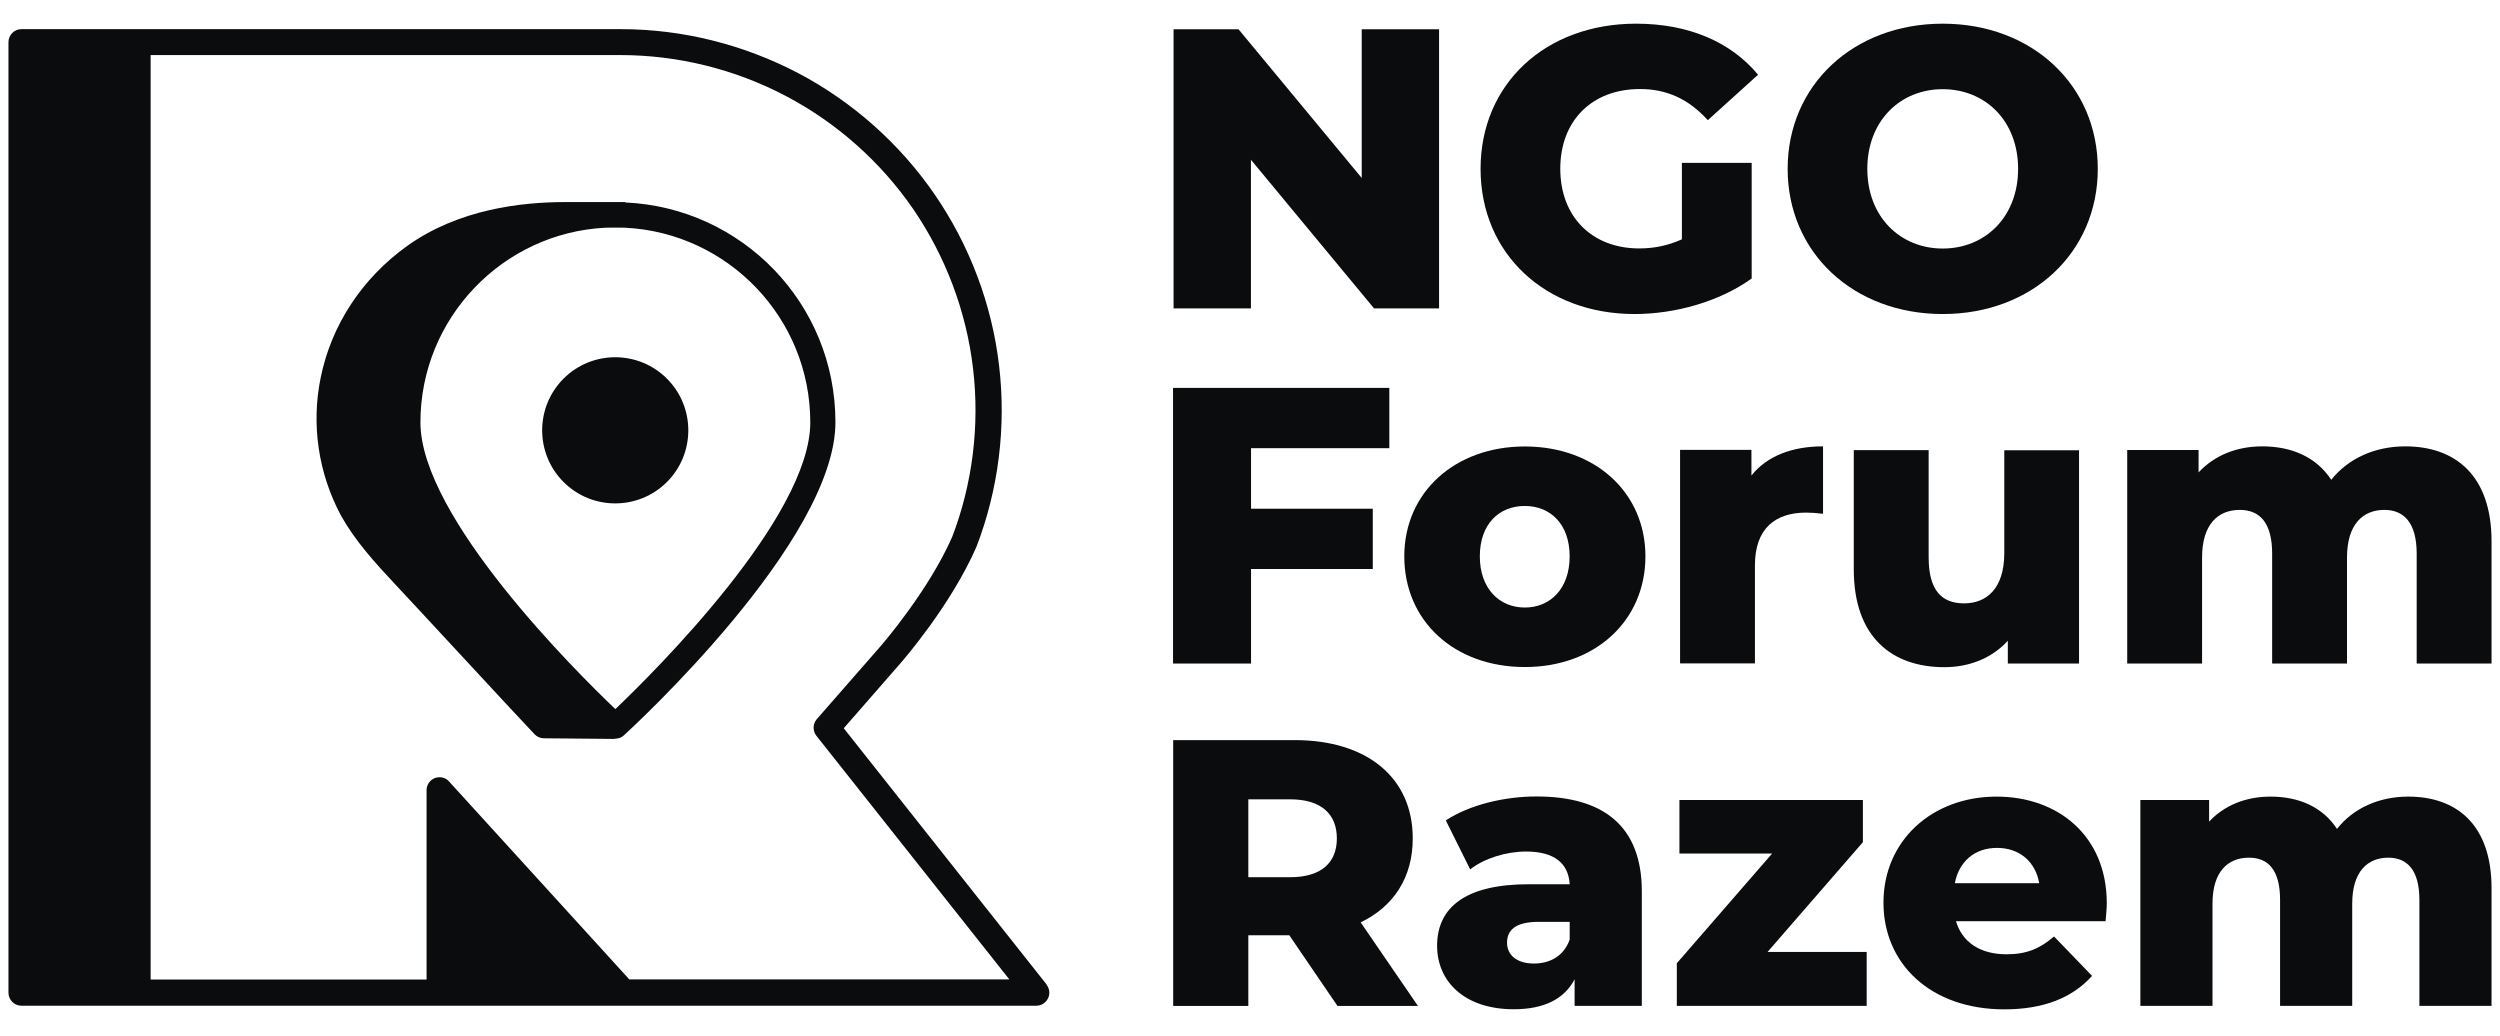 <svg width="70" height="29" viewBox="0 0 70 29" fill="none" xmlns="http://www.w3.org/2000/svg">
<g clip-path="url(#clip0_446_400)">
<path d="M3.853 1.396H0.605V27.796H3.853V1.396Z" fill="#0B0C0D"/>
<path d="M12.294 22.079L17.38 27.792L12.294 27.858V22.079Z" fill="#0B0C0D"/>
<path d="M29.305 27.566L23.625 20.391L25.229 18.553C25.284 18.488 26.625 16.949 27.34 15.312C27.96 13.701 28.178 11.947 27.974 10.234C27.774 8.52 27.147 6.865 26.17 5.443C25.192 4.021 23.869 2.847 22.345 2.045C21.579 1.644 20.77 1.338 19.935 1.13C19.1 0.922 18.24 0.816 17.376 0.816H0.601C0.401 0.816 0.237 0.98 0.237 1.181V27.796C0.237 27.996 0.401 28.16 0.601 28.16H29.017C29.156 28.16 29.283 28.08 29.345 27.952C29.407 27.828 29.389 27.679 29.301 27.57L29.305 27.566ZM3.489 27.427H0.97V1.542H3.489V27.427ZM12.673 27.427V23.071L16.639 27.427H12.673ZM17.624 27.427L12.574 21.882C12.476 21.769 12.316 21.733 12.173 21.787C12.035 21.842 11.944 21.977 11.944 22.126V27.427H4.218V1.542H17.372C18.98 1.542 20.581 1.939 22.002 2.687C23.424 3.434 24.657 4.528 25.568 5.851C26.476 7.178 27.059 8.721 27.245 10.317C27.435 11.911 27.231 13.548 26.662 15.031C25.998 16.548 24.689 18.054 24.675 18.072L22.87 20.136C22.757 20.267 22.75 20.464 22.859 20.602L28.262 27.424H17.624V27.427Z" fill="#0B0C0D"/>
<path d="M18.674 13.496C19.472 12.698 19.472 11.4 18.674 10.602C17.875 9.803 16.577 9.803 15.779 10.602C14.981 11.4 14.981 12.698 15.779 13.496C16.577 14.295 17.875 14.295 18.674 13.496Z" fill="#0B0C0D"/>
<path d="M36.101 26.188H34.953V28.167H32.849V20.723H36.251C38.281 20.723 39.557 21.776 39.557 23.475C39.557 24.569 39.025 25.378 38.099 25.827L39.703 28.167H37.45L36.101 26.188ZM36.123 22.381H34.953V24.562H36.123C36.994 24.562 37.432 24.157 37.432 23.475C37.432 22.794 36.994 22.381 36.123 22.381Z" fill="#0B0C0D"/>
<path d="M45.971 24.963V28.164H44.089V27.42C43.801 27.974 43.229 28.259 42.387 28.259C41.005 28.259 40.239 27.482 40.239 26.483C40.239 25.419 41.016 24.759 42.802 24.759H43.951C43.918 24.175 43.524 23.843 42.729 23.843C42.175 23.843 41.559 24.033 41.165 24.343L40.483 22.972C41.143 22.535 42.12 22.301 43.025 22.301C44.895 22.301 45.971 23.129 45.971 24.959V24.963ZM43.951 26.312V25.812H43.079C42.43 25.812 42.197 26.046 42.197 26.395C42.197 26.745 42.474 26.979 42.952 26.979C43.4 26.979 43.79 26.767 43.951 26.308V26.312Z" fill="#0B0C0D"/>
<path d="M52.267 26.654V28.164H46.951V26.971L49.62 23.898H47.024V22.4H52.161V23.581L49.492 26.654H52.267Z" fill="#0B0C0D"/>
<path d="M58.957 25.794H54.768C54.939 26.377 55.439 26.72 56.183 26.72C56.748 26.72 57.12 26.56 57.513 26.221L58.578 27.325C58.024 27.941 57.218 28.262 56.121 28.262C54.068 28.262 52.737 26.997 52.737 25.273C52.737 23.548 54.086 22.305 55.906 22.305C57.608 22.305 58.99 23.388 58.99 25.294C58.99 25.444 58.968 25.634 58.957 25.794ZM54.735 24.729H57.098C56.992 24.124 56.544 23.741 55.916 23.741C55.289 23.741 54.852 24.124 54.735 24.729Z" fill="#0B0C0D"/>
<path d="M69.763 24.868V28.164H67.743V25.196C67.743 24.365 67.404 24.015 66.872 24.015C66.288 24.015 65.862 24.409 65.862 25.302V28.164H63.842V25.196C63.842 24.365 63.514 24.015 62.971 24.015C62.377 24.015 61.95 24.409 61.95 25.302V28.164H59.93V22.4H61.855V23.005C62.293 22.538 62.898 22.305 63.576 22.305C64.364 22.305 65.034 22.593 65.435 23.209C65.891 22.633 66.606 22.305 67.433 22.305C68.775 22.305 69.763 23.081 69.763 24.868Z" fill="#0B0C0D"/>
<path d="M35.029 12.545V14.244H38.438V15.932H35.029V18.579H32.845V10.861H38.901V12.549H35.029V12.545Z" fill="#0B0C0D"/>
<path d="M39.32 15.578C39.32 13.781 40.742 12.501 42.696 12.501C44.651 12.501 46.072 13.781 46.072 15.578C46.072 17.376 44.672 18.677 42.696 18.677C40.72 18.677 39.32 17.387 39.32 15.578ZM43.95 15.578C43.95 14.674 43.411 14.167 42.693 14.167C41.974 14.167 41.435 14.674 41.435 15.578C41.435 16.483 41.985 17.011 42.693 17.011C43.4 17.011 43.95 16.493 43.95 15.578Z" fill="#0B0C0D"/>
<path d="M51.045 12.501V14.386C50.859 14.364 50.724 14.353 50.571 14.353C49.722 14.353 49.138 14.784 49.138 15.83V18.575H47.042V12.596H49.04V13.314C49.47 12.775 50.166 12.498 51.045 12.498V12.501Z" fill="#0B0C0D"/>
<path d="M58.213 12.6V18.579H56.219V17.941C55.767 18.437 55.129 18.681 54.443 18.681C52.978 18.681 51.906 17.842 51.906 15.947V12.603H54.002V15.604C54.002 16.53 54.367 16.894 54.994 16.894C55.621 16.894 56.12 16.486 56.12 15.483V12.607H58.217L58.213 12.6Z" fill="#0B0C0D"/>
<path d="M69.763 15.159V18.579H67.667V15.502C67.667 14.641 67.313 14.277 66.763 14.277C66.157 14.277 65.716 14.685 65.716 15.611V18.579H63.62V15.502C63.62 14.641 63.277 14.277 62.716 14.277C62.099 14.277 61.658 14.685 61.658 15.611V18.579H59.562V12.6H61.56V13.227C62.012 12.742 62.639 12.498 63.346 12.498C64.163 12.498 64.856 12.796 65.275 13.434C65.749 12.84 66.489 12.498 67.35 12.498C68.739 12.498 69.763 13.303 69.763 15.155V15.159Z" fill="#0B0C0D"/>
<path d="M40.294 0.82V8.636H38.474L35.026 4.473V8.636H32.86V0.82H34.679L38.128 4.983V0.82H40.294Z" fill="#0B0C0D"/>
<path d="M47.093 4.56H49.047V7.798C48.143 8.447 46.903 8.793 45.766 8.793C43.276 8.793 41.456 7.109 41.456 4.728C41.456 2.347 43.276 0.663 45.81 0.663C47.272 0.663 48.456 1.166 49.226 2.092L47.819 3.365C47.283 2.774 46.67 2.493 45.919 2.493C44.577 2.493 43.688 3.376 43.688 4.725C43.688 6.074 44.581 6.956 45.897 6.956C46.309 6.956 46.699 6.879 47.093 6.701V4.557V4.56Z" fill="#0B0C0D"/>
<path d="M50.054 4.728C50.054 2.384 51.895 0.663 54.396 0.663C56.897 0.663 58.738 2.384 58.738 4.728C58.738 7.072 56.897 8.793 54.396 8.793C51.895 8.793 50.054 7.072 50.054 4.728ZM56.507 4.728C56.507 3.376 55.581 2.497 54.396 2.497C53.211 2.497 52.285 3.379 52.285 4.728C52.285 6.077 53.211 6.959 54.396 6.959C55.581 6.959 56.507 6.077 56.507 4.728Z" fill="#0B0C0D"/>
<path d="M11.477 10.824C11.222 12.056 11.59 13.194 12.195 14.313C12.578 15.006 12.943 15.6 13.489 16.18C13.876 16.592 16.191 19.377 17.084 20.332L15.225 20.358C14.915 20.037 11.802 16.669 11.342 16.18C10.795 15.6 10.248 15.006 9.862 14.313C9.26 13.194 9.071 11.918 9.326 10.686C9.607 9.304 10.42 8.068 11.608 7.218C12.793 6.369 14.332 6.048 15.819 6.059C15.819 6.059 14.765 6.373 13.748 7.098C12.563 7.948 11.758 9.442 11.477 10.824Z" fill="#0B0C0D"/>
<path d="M17.507 5.669V5.658H15.823C14.598 5.658 12.837 5.858 11.4 6.887C10.139 7.791 9.279 9.1 8.98 10.569C8.71 11.878 8.91 13.252 9.552 14.444C9.946 15.144 10.478 15.735 11.083 16.38C11.291 16.603 12.049 17.416 12.841 18.273C13.803 19.312 14.798 20.384 14.97 20.562C15.039 20.631 15.13 20.672 15.225 20.672L17.215 20.69V20.682H17.23C17.314 20.682 17.401 20.653 17.467 20.591C17.708 20.372 23.392 15.148 23.392 11.823C23.392 8.498 20.777 5.815 17.507 5.669ZM15.382 19.964C15.065 19.625 14.2 18.695 13.362 17.791C12.571 16.934 11.812 16.118 11.601 15.896C11.028 15.287 10.529 14.732 10.179 14.105C9.618 13.066 9.443 11.863 9.68 10.718C9.942 9.42 10.7 8.268 11.816 7.47C12.52 6.967 13.318 6.682 14.084 6.533C12.279 7.608 11.069 9.577 11.069 11.827C11.069 14.517 14.791 18.455 16.34 19.971L15.382 19.964ZM17.23 19.855C16.151 18.827 11.772 14.485 11.772 11.827C11.772 8.91 14.073 6.522 16.949 6.376C17.044 6.373 17.135 6.369 17.23 6.369C17.325 6.369 17.416 6.373 17.507 6.376C20.387 6.522 22.688 8.906 22.688 11.827C22.688 14.485 18.309 18.827 17.23 19.855Z" fill="#0B0C0D"/>
<path d="M17.507 6.373H16.949C17.044 6.369 17.135 6.365 17.23 6.365C17.325 6.365 17.416 6.369 17.507 6.373Z" fill="#0B0C0D"/>
</g>
<defs>
<clipPath id="clip0_446_400">
<rect width="70" height="27.708" fill="white" transform="translate(0 0.644)"/>
</clipPath>
</defs>
</svg>

